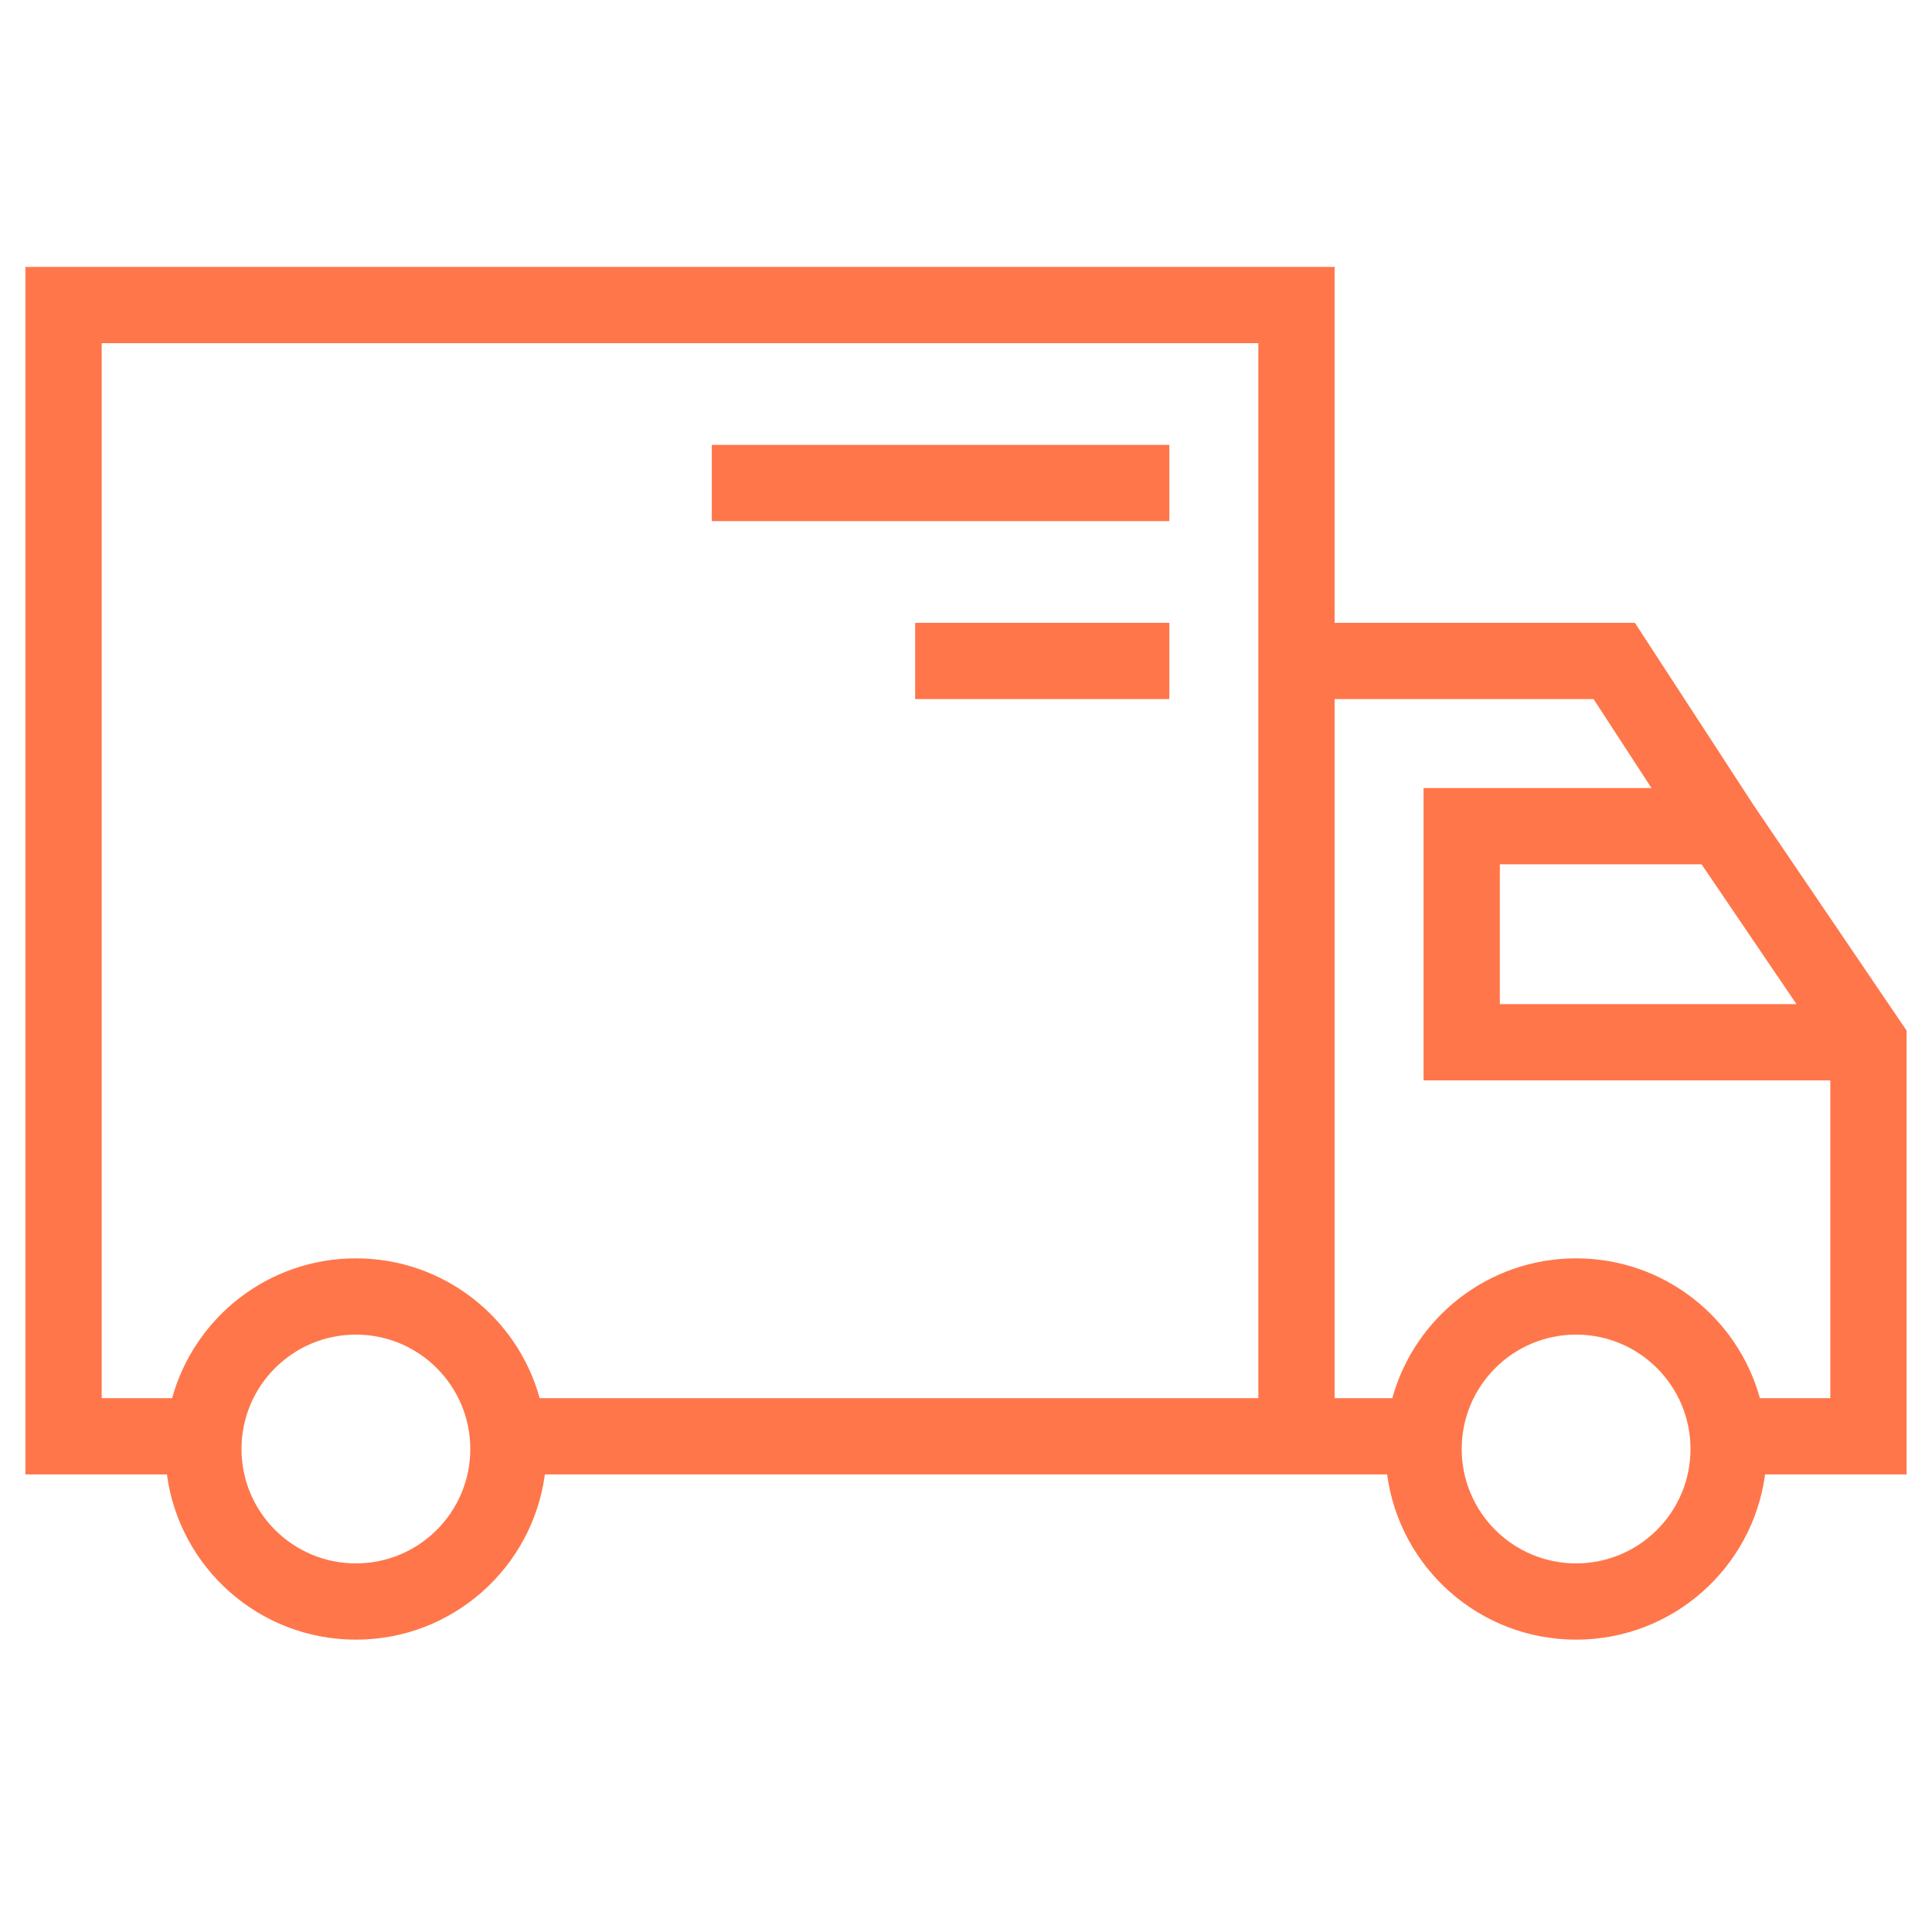 <svg width="76" height="76" viewBox="0 0 76 76" fill="none" xmlns="http://www.w3.org/2000/svg">
<path fill-rule="evenodd" clip-rule="evenodd" d="M2.5 10.5H1V12V56.5V58H2.5H6.566C7.055 61.669 10.197 64.5 14 64.5C17.803 64.5 20.945 61.669 21.434 58H51H54.566C55.055 61.669 58.197 64.5 62 64.5C65.803 64.5 68.945 61.669 69.434 58H73.5H75V56.5V41V40.539L74.741 40.158L68.98 31.67L64.757 25.182L64.313 24.5H63.5H52.5V12V10.5H51H2.5ZM69.23 55H72V42.5H57.5H56V41V32.5V31H57.5H64.965L62.687 27.5H52.5V55H54.77C55.645 51.829 58.55 49.5 62 49.5C65.45 49.5 68.355 51.829 69.23 55ZM21.23 55H49.5V13.5H4V55H6.77C7.645 51.829 10.55 49.5 14 49.5C17.45 49.5 20.355 51.829 21.23 55ZM59 34H66.936L70.669 39.5H59V34ZM14 52.5C11.515 52.5 9.5 54.515 9.5 57C9.5 59.485 11.515 61.5 14 61.5C16.485 61.5 18.5 59.485 18.5 57C18.5 54.515 16.485 52.5 14 52.5ZM62 52.5C59.515 52.5 57.5 54.515 57.5 57C57.5 59.485 59.515 61.5 62 61.5C64.485 61.5 66.5 59.485 66.5 57C66.5 54.515 64.485 52.5 62 52.5ZM46 20.5L28 20.5V17.5L46 17.5V20.5ZM36 27.5H46V24.5L36 24.5V27.5Z" fill="#FF764A"/>
</svg>
